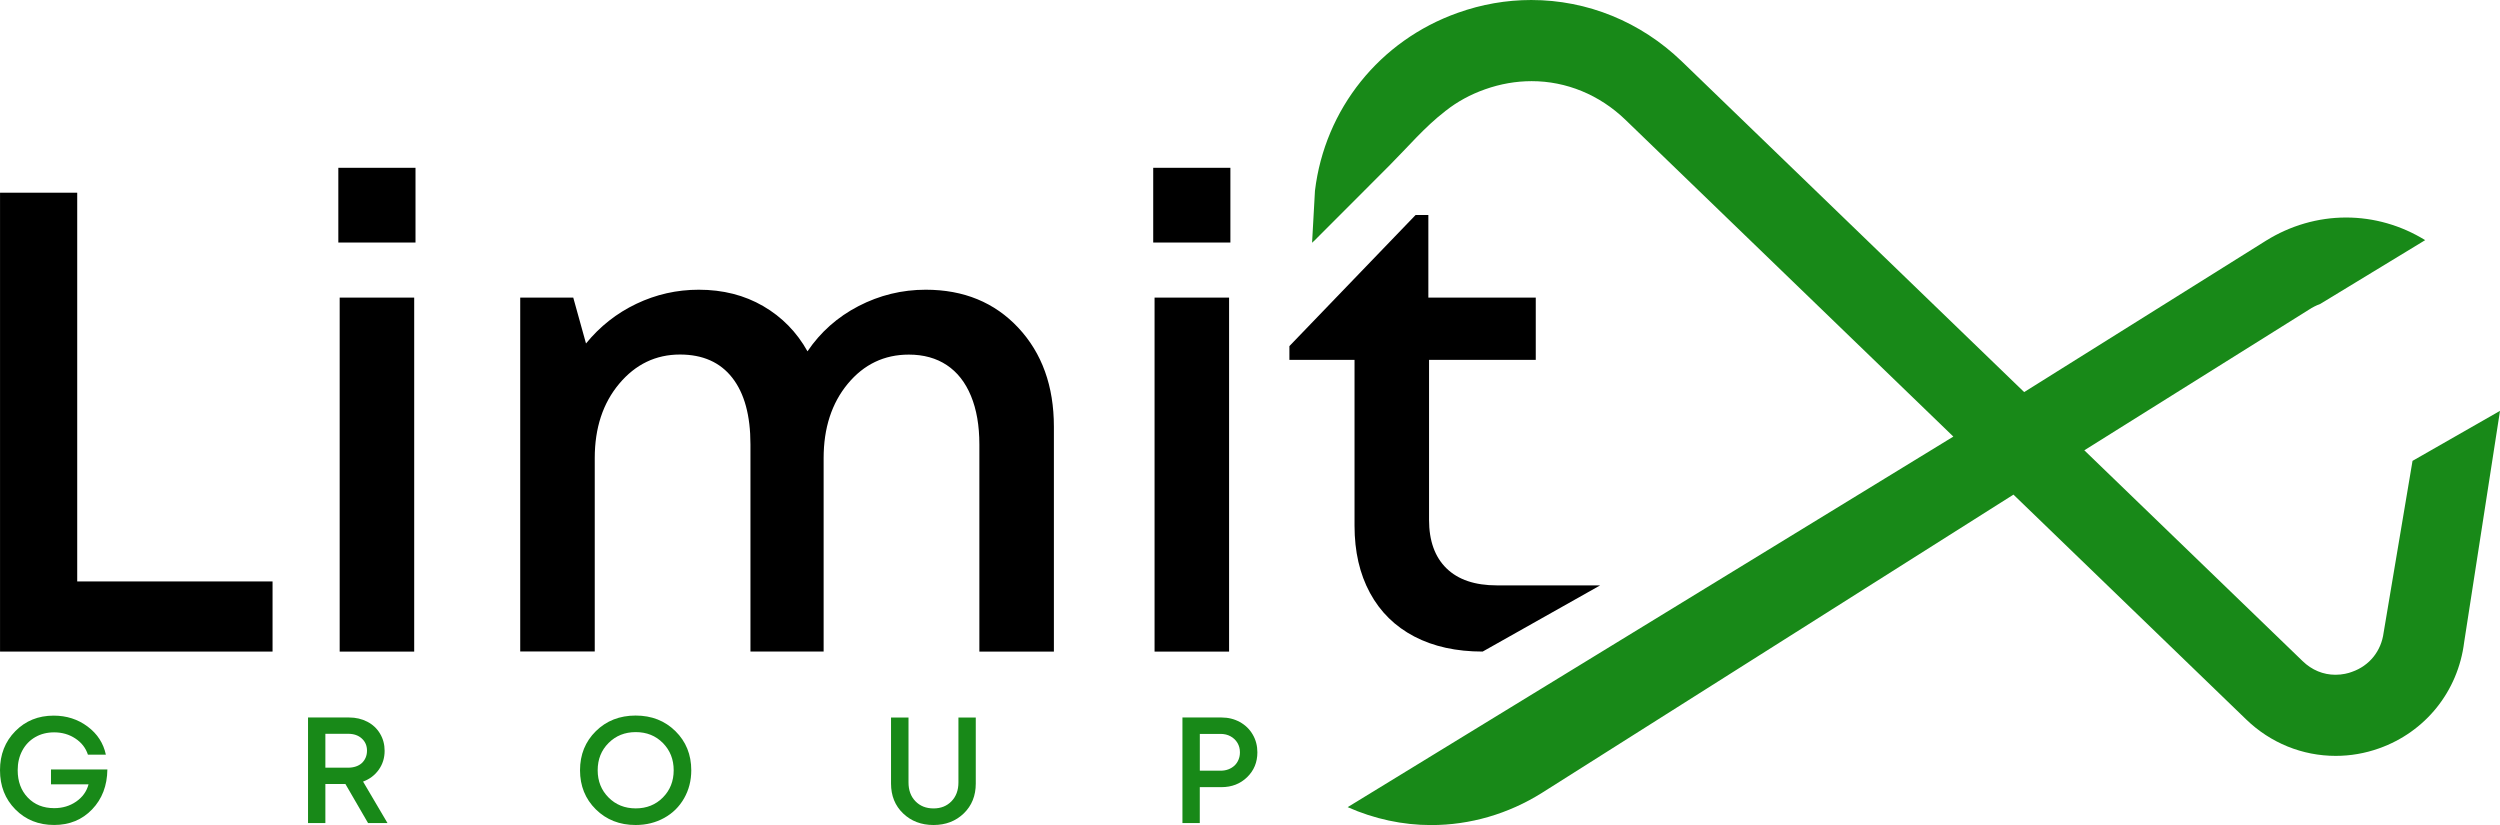 <svg xmlns:inkscape="http://www.inkscape.org/namespaces/inkscape" xmlns:sodipodi="http://sodipodi.sourceforge.net/DTD/sodipodi-0.dtd" xmlns="http://www.w3.org/2000/svg" xmlns:svg="http://www.w3.org/2000/svg" id="Layer_1" x="0px" y="0px" viewBox="0 0 723.63 238.82" xml:space="preserve" sodipodi:docname="svg file-02.svg" width="723.63" height="238.82" inkscape:version="1.3.2 (091e20e, 2023-11-25, custom)"><defs id="defs12"></defs><style type="text/css" id="style1">	.st0{fill:#188918;}</style><g id="g12" transform="translate(-88.18,-330.6)">	<g id="g5">		<path class="st0" d="m 102.94,553.33 h 16.32 c -0.06,4.69 -1.53,8.53 -4.41,11.54 -2.88,3.01 -6.55,4.52 -11,4.52 -4.51,0 -8.25,-1.5 -11.22,-4.5 -2.97,-3 -4.45,-6.78 -4.45,-11.35 0,-4.54 1.48,-8.31 4.43,-11.3 2.95,-3 6.66,-4.5 11.11,-4.5 3.72,0 7,1.05 9.82,3.16 2.82,2.11 4.58,4.82 5.28,8.14 h -5.19 c -0.64,-1.95 -1.85,-3.51 -3.65,-4.69 -1.79,-1.18 -3.83,-1.77 -6.13,-1.77 -2.04,0 -3.86,0.46 -5.45,1.37 -1.6,0.92 -2.85,2.21 -3.75,3.88 -0.9,1.67 -1.35,3.57 -1.35,5.69 0,3.26 0.97,5.91 2.92,7.94 1.95,2.04 4.5,3.06 7.64,3.06 2.41,0 4.54,-0.63 6.37,-1.9 1.83,-1.27 3.03,-2.93 3.58,-5 h -10.87 z" id="path1"></path>		<path class="st0" d="m 194.71,568.83 -6.55,-11.3 h -5.8 v 11.3 h -5.02 v -30.55 h 11.91 c 1.92,0 3.67,0.41 5.24,1.22 1.57,0.81 2.8,1.96 3.69,3.45 0.89,1.48 1.33,3.14 1.33,4.97 0,2.07 -0.57,3.89 -1.7,5.48 -1.13,1.59 -2.65,2.73 -4.54,3.43 l 7.07,12 z m -12.35,-25.84 v 9.82 h 6.59 c 0.82,0 1.56,-0.12 2.25,-0.35 0.68,-0.23 1.26,-0.57 1.73,-1 0.46,-0.44 0.83,-0.96 1.09,-1.57 0.26,-0.61 0.39,-1.28 0.39,-2.01 0,-1.43 -0.5,-2.6 -1.5,-3.51 -1,-0.92 -2.32,-1.37 -3.95,-1.37 h -6.6 z" id="path2"></path>		<path class="st0" d="m 272.17,569.4 c -4.63,0 -8.47,-1.51 -11.52,-4.52 -3.05,-3.01 -4.58,-6.79 -4.58,-11.32 0,-4.54 1.53,-8.31 4.58,-11.32 3.05,-3.01 6.89,-4.52 11.52,-4.52 4.63,0 8.46,1.51 11.52,4.52 3.05,3.01 4.58,6.79 4.58,11.32 0,2.97 -0.69,5.67 -2.07,8.1 -1.38,2.43 -3.3,4.33 -5.76,5.69 -2.46,1.36 -5.21,2.05 -8.27,2.05 z m -7.85,-7.97 c 2.09,2.11 4.72,3.16 7.88,3.16 3.15,0 5.77,-1.05 7.86,-3.16 2.08,-2.11 3.12,-4.73 3.12,-7.88 0,-3.14 -1.04,-5.77 -3.12,-7.88 -2.08,-2.11 -4.7,-3.16 -7.86,-3.16 -3.16,0 -5.78,1.06 -7.88,3.16 -2.1,2.11 -3.14,4.73 -3.14,7.88 0,3.15 1.04,5.77 3.14,7.88 z" id="path3"></path>		<path class="st0" d="m 358.4,569.4 c -3.55,0 -6.49,-1.12 -8.82,-3.36 -2.33,-2.24 -3.49,-5.12 -3.49,-8.64 v -19.11 h 5.06 v 18.81 c 0,2.24 0.67,4.05 2.01,5.43 1.34,1.38 3.08,2.07 5.24,2.07 2.12,0 3.85,-0.69 5.19,-2.07 1.34,-1.38 2.01,-3.19 2.01,-5.43 v -18.81 h 5.02 v 19.11 c 0,3.52 -1.16,6.4 -3.47,8.64 -2.31,2.23 -5.23,3.36 -8.75,3.36 z" id="path4"></path>		<path class="st0" d="m 441.75,538.28 c 1.95,0 3.72,0.44 5.3,1.31 1.59,0.87 2.83,2.08 3.73,3.62 0.9,1.54 1.35,3.26 1.35,5.15 0,2.88 -0.99,5.28 -2.97,7.2 -1.98,1.92 -4.45,2.88 -7.42,2.88 h -6.28 v 10.39 h -5.02 v -30.55 z m -0.26,15.4 c 0.81,0 1.56,-0.13 2.25,-0.39 0.68,-0.26 1.27,-0.63 1.77,-1.09 0.49,-0.46 0.88,-1.03 1.16,-1.7 0.28,-0.67 0.41,-1.38 0.41,-2.14 0,-1.02 -0.24,-1.93 -0.72,-2.73 -0.48,-0.8 -1.14,-1.43 -1.99,-1.9 -0.84,-0.46 -1.8,-0.7 -2.88,-0.7 h -6.02 v 10.65 z" id="path5"></path>	</g>	<g id="g11">		<g id="g10">			<path d="m 110.53,498.9 h 56.54 v 20.3 H 88.19 V 386.38 h 22.34 z" id="path6"></path>			<path d="m 186.11,400.8 v -21.63 h 22.34 v 21.63 z m 0.39,118.4 V 416.74 h 21.57 V 519.2 Z" id="path7"></path>			<path d="m 356.12,414.46 c 11.01,0 19.94,3.67 26.81,11.01 6.86,7.34 10.3,16.89 10.3,28.65 v 65.08 h -21.57 v -59.96 c 0,-5.44 -0.81,-10.12 -2.43,-14.04 -1.62,-3.92 -3.95,-6.89 -7,-8.92 -3.04,-2.02 -6.7,-3.04 -10.98,-3.04 -7.13,0 -13.02,2.82 -17.68,8.44 -4.66,5.63 -6.99,12.81 -6.99,21.53 v 55.97 H 305.4 v -59.96 c 0,-8.35 -1.75,-14.77 -5.25,-19.26 -3.5,-4.49 -8.55,-6.74 -15.15,-6.74 -6.99,0 -12.86,2.82 -17.58,8.44 -4.73,5.63 -7.09,12.81 -7.09,21.53 v 55.97 H 238.76 V 416.74 h 15.35 l 3.69,13.28 c 4.02,-4.93 8.87,-8.76 14.57,-11.48 5.7,-2.72 11.72,-4.08 18.07,-4.08 6.99,0 13.21,1.58 18.65,4.74 5.44,3.16 9.71,7.53 12.82,13.09 3.76,-5.56 8.68,-9.93 14.77,-13.09 6.09,-3.15 12.57,-4.74 19.44,-4.74 z" id="path8"></path>			<path d="m 421.98,400.8 v -21.63 h 22.34 v 21.63 z m 0.39,118.4 V 416.74 h 21.57 V 519.2 Z" id="path9"></path>			<path d="m 521.45,500.04 h 29.9 l -34.01,19.16 h 0.03 c -7.65,0 -14.25,-1.45 -19.82,-4.36 -5.57,-2.91 -9.85,-7.12 -12.83,-12.62 -2.98,-5.5 -4.47,-11.98 -4.47,-19.45 v -48 H 461.4 v -3.99 l 36.53,-37.95 h 3.69 v 23.91 h 31.09 v 18.03 h -30.89 v 46.3 c 0,6.07 1.68,10.75 5.05,14.04 3.38,3.29 8.24,4.93 14.58,4.93 z" id="path10"></path>		</g>		<path class="st0" d="m 811.81,449.52 -10.37,66.94 c -1.77,14.27 -11.22,26.01 -24.65,30.76 -4.06,1.45 -8.28,2.17 -12.54,2.17 -9.65,0 -18.86,-3.74 -25.89,-10.53 l -67.38,-65.09 -136.47,86.32 c -9.73,6.11 -20.82,9.33 -32.08,9.33 -8.24,0 -16.48,-1.77 -24.16,-5.19 L 653.58,456.97 558.62,365.23 c -7.48,-7.2 -17.09,-11.14 -27.1,-11.14 -4.54,0 -9.09,0.8 -13.51,2.37 -4.22,1.49 -8.04,3.58 -11.34,6.19 -0.08,0.04 -0.16,0.08 -0.2,0.16 -5.87,4.51 -10.75,10.3 -15.96,15.53 -4.36,4.37 -8.73,8.74 -13.09,13.11 -2.96,2.96 -5.92,5.93 -8.88,8.89 -0.08,0.08 -0.58,0.46 -0.58,0.58 l 0.84,-15.12 c 2.85,-23.6 18.69,-43.46 41.37,-51.5 6.88,-2.45 13.99,-3.7 21.23,-3.7 16.24,0 31.68,6.31 43.54,17.73 l 99.14,95.76 69.99,-43.82 c 7.04,-4.38 15.04,-6.71 23.2,-6.71 8,0 15.92,2.25 22.88,6.55 l -30.35,18.45 c -1.25,0.48 -2.29,1.01 -3.26,1.65 l -65.05,40.73 63.2,61.03 c 2.65,2.57 5.95,3.94 9.49,3.94 2.05,0 3.74,-0.44 4.78,-0.84 5.07,-1.77 8.48,-6.03 9.17,-11.38 L 786.49,464 Z" id="path11"></path>	</g></g></svg>